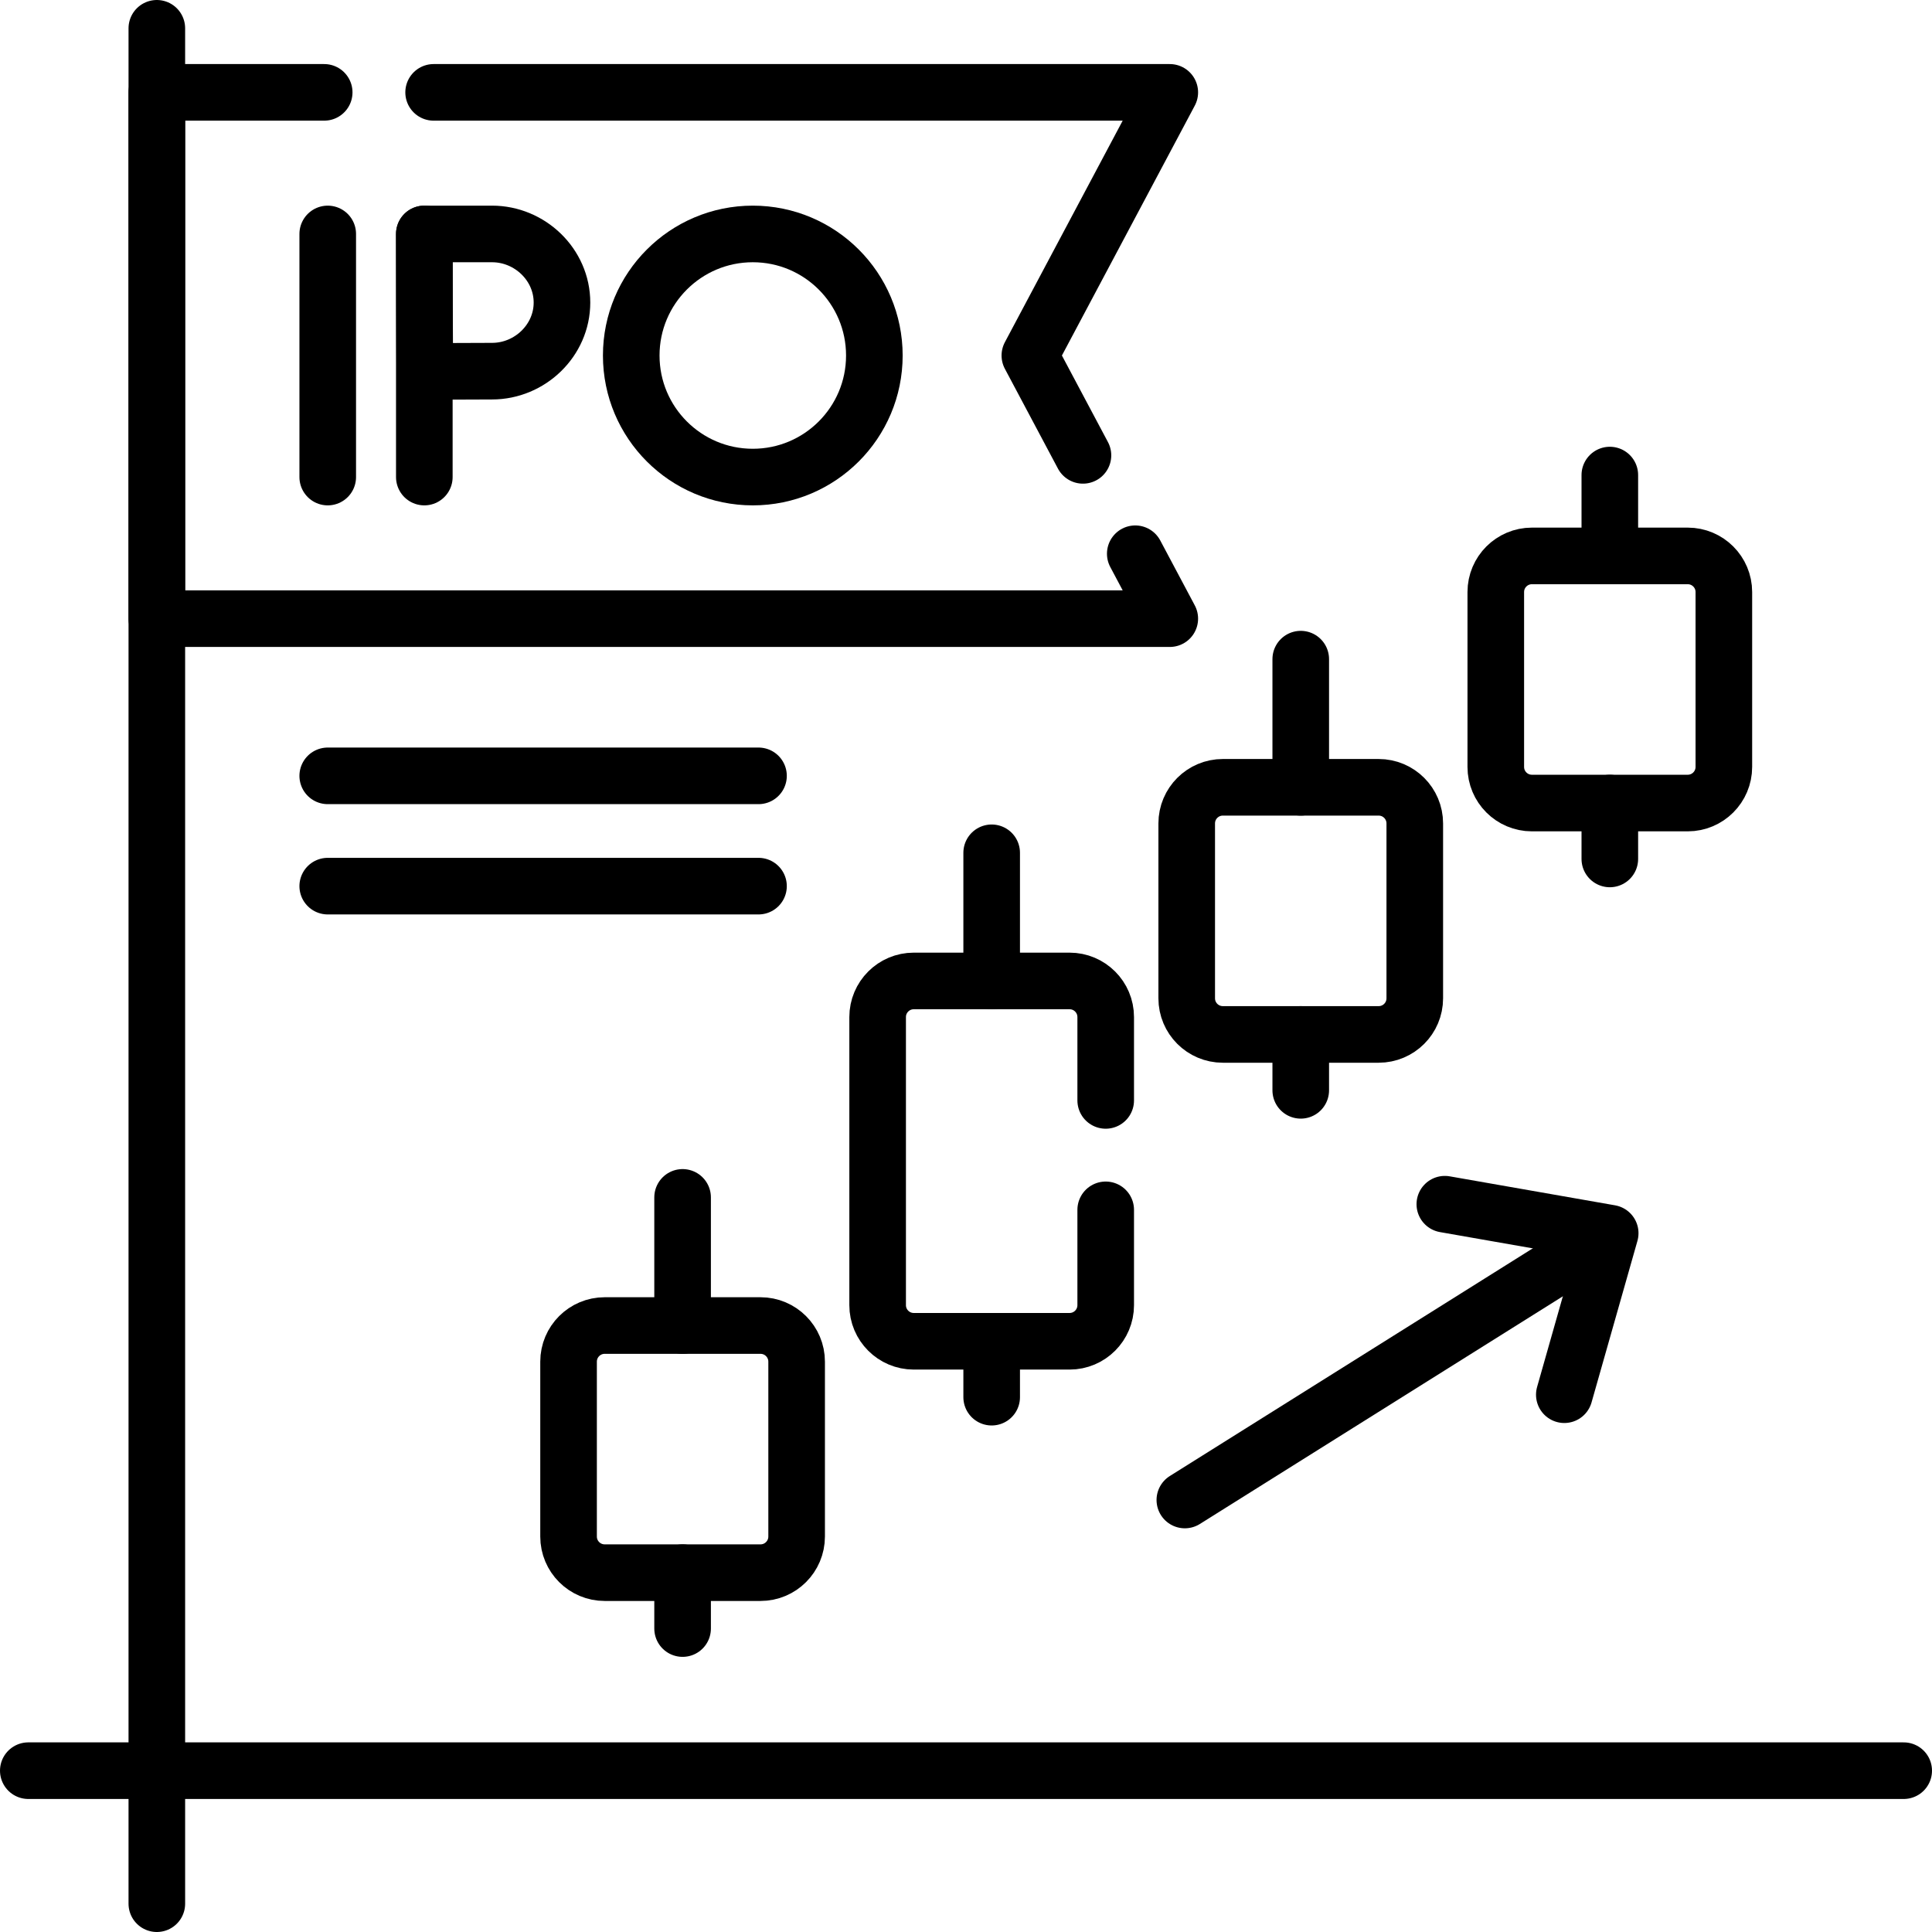 <?xml version="1.0" encoding="UTF-8"?> <svg xmlns="http://www.w3.org/2000/svg" xmlns:xlink="http://www.w3.org/1999/xlink" version="1.1" id="Capa_1" x="0px" y="0px" viewBox="0 0 512 512" style="enable-background:new 0 0 512 512;" xml:space="preserve" width="512" height="512"> <g> <line style="fill:none;stroke:#000000;stroke-width:15;stroke-linecap:round;stroke-linejoin:round;stroke-miterlimit:10;" x1="7.5" y1="469.247" x2="504.5" y2="469.247"></line> <line style="fill:none;stroke:#000000;stroke-width:15;stroke-linecap:round;stroke-linejoin:round;stroke-miterlimit:10;" x1="41.562" y1="7.5" x2="41.562" y2="504.5"></line> <line style="fill:none;stroke:#000000;stroke-width:15;stroke-linecap:round;stroke-linejoin:round;stroke-miterlimit:10;" x1="180.895" y1="431.585" x2="180.895" y2="416.772"></line> <path style="fill:none;stroke:#000000;stroke-width:15;stroke-linecap:round;stroke-linejoin:round;stroke-miterlimit:10;" d="&#10;&#9;&#9;M201.54,416.772h-41.29c-5.288,0-9.575-4.287-9.575-9.575v-46.341c0-5.288,4.287-9.575,9.575-9.575h41.29&#10;&#9;&#9;c5.288,0,9.575,4.287,9.575,9.575v46.341C211.115,412.485,206.828,416.772,201.54,416.772z"></path> <line style="fill:none;stroke:#000000;stroke-width:15;stroke-linecap:round;stroke-linejoin:round;stroke-miterlimit:10;" x1="180.895" y1="351.28" x2="180.895" y2="317.319"></line> <line style="fill:none;stroke:#000000;stroke-width:15;stroke-linecap:round;stroke-linejoin:round;stroke-miterlimit:10;" x1="262.803" y1="259.961" x2="262.803" y2="226"></line> <line style="fill:none;stroke:#000000;stroke-width:15;stroke-linecap:round;stroke-linejoin:round;stroke-miterlimit:10;" x1="262.803" y1="370.266" x2="262.803" y2="355.453"></line> <path style="fill:none;stroke:#000000;stroke-width:15;stroke-linecap:round;stroke-linejoin:round;stroke-miterlimit:10;" d="&#10;&#9;&#9;M365.356,274.134h-41.29c-5.288,0-9.575-4.287-9.575-9.575v-46.341c0-5.288,4.287-9.575,9.575-9.575h41.29&#10;&#9;&#9;c5.288,0,9.575,4.287,9.575,9.575v46.341C374.932,269.847,370.645,274.134,365.356,274.134z"></path> <line style="fill:none;stroke:#000000;stroke-width:15;stroke-linecap:round;stroke-linejoin:round;stroke-miterlimit:10;" x1="344.711" y1="208.642" x2="344.711" y2="174.681"></line> <line style="fill:none;stroke:#000000;stroke-width:15;stroke-linecap:round;stroke-linejoin:round;stroke-miterlimit:10;" x1="344.711" y1="288.947" x2="344.711" y2="274.134"></line> <path style="fill:none;stroke:#000000;stroke-width:15;stroke-linecap:round;stroke-linejoin:round;stroke-miterlimit:10;" d="&#10;&#9;&#9;M447.264,212.815h-41.29c-5.288,0-9.575-4.287-9.575-9.575v-46.341c0-5.288,4.287-9.575,9.575-9.575h41.29&#10;&#9;&#9;c5.288,0,9.575,4.287,9.575,9.575v46.341C456.84,208.528,452.553,212.815,447.264,212.815z"></path> <line style="fill:none;stroke:#000000;stroke-width:15;stroke-linecap:round;stroke-linejoin:round;stroke-miterlimit:10;" x1="426.62" y1="147.323" x2="426.62" y2="125.898"></line> <line style="fill:none;stroke:#000000;stroke-width:15;stroke-linecap:round;stroke-linejoin:round;stroke-miterlimit:10;" x1="426.62" y1="227.628" x2="426.62" y2="212.815"></line> <g> <g> <line style="fill:none;stroke:#000000;stroke-width:15;stroke-linecap:round;stroke-linejoin:round;stroke-miterlimit:10;" x1="86.853" y1="61.998" x2="86.853" y2="126.428"></line> </g> <g> <line style="fill:none;stroke:#000000;stroke-width:15;stroke-linecap:round;stroke-linejoin:round;stroke-miterlimit:10;" x1="112.45" y1="61.998" x2="112.45" y2="126.428"></line> <path style="fill:none;stroke:#000000;stroke-width:15;stroke-linecap:round;stroke-linejoin:round;stroke-miterlimit:10;" d="&#10;&#9;&#9;&#9;&#9;M148.928,80.18c0,10.042-8.496,18.182-18.538,18.182c-4.98,0-17.815,0.08-17.815,0.08s-0.08-13.201-0.08-18.262&#10;&#9;&#9;&#9;&#9;c0-4.157-0.045-18.182-0.045-18.182s12.056,0,17.94,0C140.431,61.998,148.928,70.138,148.928,80.18z"></path> </g> <circle style="fill:none;stroke:#000000;stroke-width:15;stroke-linecap:round;stroke-linejoin:round;stroke-miterlimit:10;" cx="199.499" cy="94.213" r="32.215"></circle> </g> <line style="fill:none;stroke:#000000;stroke-width:15;stroke-linecap:round;stroke-linejoin:round;stroke-miterlimit:10;" x1="86.853" y1="205.608" x2="201.011" y2="205.608"></line> <line style="fill:none;stroke:#000000;stroke-width:15;stroke-linecap:round;stroke-linejoin:round;stroke-miterlimit:10;" x1="86.853" y1="234.835" x2="201.011" y2="234.835"></line> <g> <line style="fill:none;stroke:#000000;stroke-width:15;stroke-linecap:round;stroke-linejoin:round;stroke-miterlimit:10;" x1="313.997" y1="397.515" x2="417.574" y2="332.548"></line> <polyline style="fill:none;stroke:#000000;stroke-width:15;stroke-linecap:round;stroke-linejoin:round;stroke-miterlimit:10;" points="&#10;&#9;&#9;&#9;414.56,369.611 426.72,326.811 382.895,319.128 &#9;&#9;"></polyline> </g> <polyline style="fill:none;stroke:#000000;stroke-width:15;stroke-linecap:round;stroke-linejoin:round;stroke-miterlimit:10;" points="&#10;&#9;&#9;85.915,24.477 41.562,24.477 41.562,163.949 310.005,163.949 300.857,146.747 &#9;"></polyline> <polyline style="fill:none;stroke:#000000;stroke-width:15;stroke-linecap:round;stroke-linejoin:round;stroke-miterlimit:10;" points="&#10;&#9;&#9;286.994,120.674 272.923,94.213 310.005,24.477 114.915,24.477 &#9;"></polyline> <path style="fill:none;stroke:#000000;stroke-width:15;stroke-linecap:round;stroke-linejoin:round;stroke-miterlimit:10;" d="&#10;&#9;&#9;M293.023,291.621v-22.084c0-5.288-4.287-9.575-9.575-9.575h-41.29c-5.288,0-9.575,4.287-9.575,9.575v76.341&#10;&#9;&#9;c0,5.288,4.287,9.575,9.575,9.575h41.29c5.288,0,9.575-4.287,9.575-9.575v-25.257"></path> </g> </svg> 
